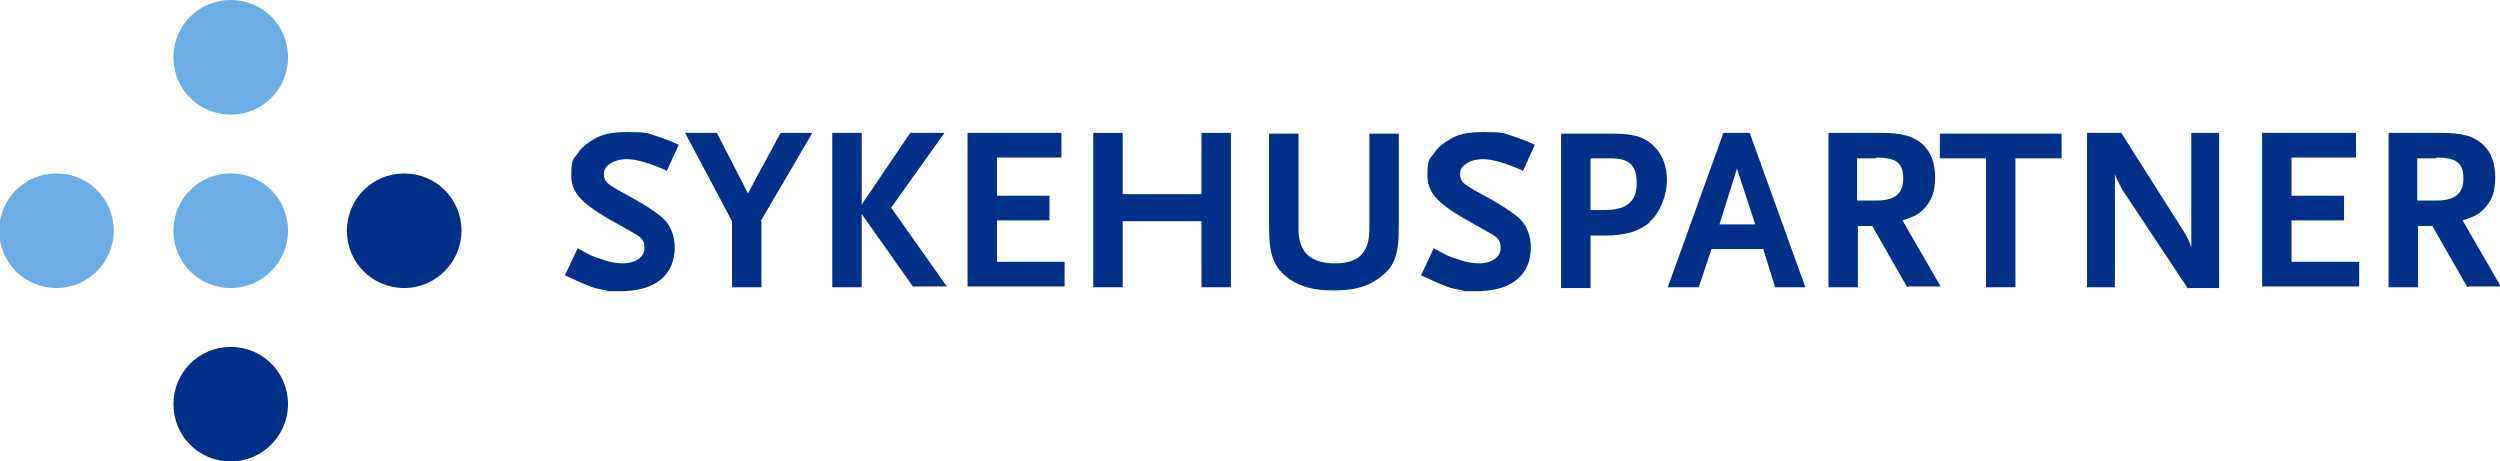 <?xml version="1.0" encoding="UTF-8"?> <svg xmlns="http://www.w3.org/2000/svg" id="Layer_1" data-name="Layer 1" version="1.1" viewBox="0 0 314.2 58"><defs><style> .cls-1 { fill: #003087; } .cls-1, .cls-2 { stroke-width: 0px; } .cls-2 { fill: #6cace4; } </style></defs><path class="cls-2" d="M36.2,7.2c0,4-3.2,7.2-7.2,7.2s-7.2-3.2-7.2-7.2S25,0,29,0s7.2,3.2,7.2,7.2Z"></path><path class="cls-2" d="M36.2,29c0,3.9-3.2,7.2-7.2,7.2s-7.2-3.2-7.2-7.2,3.2-7.2,7.2-7.2,7.2,3.2,7.2,7.2Z"></path><path class="cls-2" d="M14.3,29c0,3.9-3.2,7.2-7.2,7.2s-7.2-3.2-7.2-7.2,3.2-7.2,7.2-7.2,7.2,3.2,7.2,7.2Z"></path><path class="cls-1" d="M58,29c0,3.9-3.2,7.2-7.2,7.2s-7.2-3.2-7.2-7.2,3.2-7.2,7.2-7.2,7.2,3.2,7.2,7.2Z"></path><path class="cls-1" d="M36.2,50.8c0,3.9-3.2,7.2-7.2,7.2s-7.2-3.2-7.2-7.2,3.2-7.2,7.2-7.2,7.2,3.2,7.2,7.2Z"></path><path class="cls-1" d="M83.7,21.4c-2.1-.9-3.7-1.4-5-1.4s-2.8.7-2.8,1.8.5,1.3,1.8,2.1c3,1.6,4.9,2.8,5.8,3.7.8.8,1.3,2.1,1.3,3.5,0,3.5-2.5,5.5-6.8,5.5s-1.2,0-1.7-.1c-1.4-.2-2-.4-4-1.3l-1.3-.6,1.6-3.4c1.4.8,2,1.1,2.8,1.3,1,.4,2,.6,2.8.6,1.7,0,2.8-.8,2.8-1.9s-.4-1.4-1.7-2.1l-3-1.7c-3.4-2-4.5-3.3-4.5-5.4s.3-2,.8-2.7c.3-.5.8-1,1.4-1.4,1.4-1,2.6-1.3,4.9-1.3s2.4.1,3.6.5c.9.3,1.5.5,2.8,1.1l-1.5,3.3Z"></path><path class="cls-1" d="M95.7,27.8v8.3h-3.7v-8.3l-5.9-11.1h4l3.9,7.6,4.1-7.6h4l-6.5,11.1Z"></path><path class="cls-1" d="M114.8,36.1l-6.5-9.2v9.2h-3.7v-19.4h3.7v9l6.1-9h4.3l-6.7,9.4,7,9.9h-4.2Z"></path><path class="cls-1" d="M121.6,36.1v-19.4h11.8v3.1h-8.1v4.8h6.6v3.1h-6.6v5.2h8.5v3.1h-12.2Z"></path><path class="cls-1" d="M151,36.1v-8.3h-9.9v8.3h-3.7v-19.4h3.7v7.7h9.9v-7.7h3.7v19.4h-3.7Z"></path><path class="cls-1" d="M173.1,35.1c-1.4,1-3.1,1.4-5.5,1.4s-4-.4-5.5-1.4c-2-1.4-2.6-3-2.6-6.5v-11.8h3.7v12c0,2.9,1.5,4.3,4.6,4.3s4.3-1.5,4.3-4.3v-12h3.7v11.8c0,3.6-.6,5.1-2.7,6.5Z"></path><path class="cls-1" d="M191.3,21.4c-2.1-.9-3.7-1.4-5-1.4s-2.8.7-2.8,1.8.5,1.3,1.8,2.1c3,1.6,4.9,2.8,5.8,3.7.8.8,1.3,2.1,1.3,3.5,0,3.5-2.5,5.5-6.8,5.5s-1.2,0-1.7-.1c-1.4-.2-2-.4-4-1.3l-1.3-.6,1.6-3.4c1.4.8,2,1.1,2.8,1.3,1,.4,2,.6,2.8.6,1.7,0,2.8-.8,2.8-1.9s-.4-1.4-1.7-2.1l-3-1.7c-3.4-2-4.5-3.3-4.5-5.4s.3-2,.8-2.7c.3-.5.8-1,1.4-1.4,1.4-1,2.6-1.3,4.9-1.3s2.4.1,3.6.5c.9.3,1.5.5,2.8,1.1l-1.5,3.3Z"></path><path class="cls-1" d="M202.5,19.9h-2.6v6.5h.9c.4,0,.7,0,.8,0,2.9,0,4.1-1.1,4.1-3.4s-1-3.1-3.3-3.1ZM207.4,27.9c-1.4,1.2-3.1,1.7-5.7,1.7s-1.1,0-1.8,0v6.6h-3.7v-19.4h6.6c2.5,0,3.9.4,5.1,1.6,1.1,1.1,1.6,2.6,1.6,4.3s-.8,4-2.2,5.2Z"></path><path class="cls-1" d="M218.3,21.2l-2.2,7h4.5l-2.3-7ZM223.1,36.1l-1.5-4.8h-6.5l-1.6,4.8h-3.9l7-19.4h3.3l7,19.4h-3.9Z"></path><path class="cls-1" d="M235.8,19.9h-2.4v5.3h2.4c2.3,0,3.4-.8,3.4-2.8s-1-2.6-3.4-2.6ZM239.7,36.1l-4.4-7.7h-1.8v7.7h-3.7v-19.4h6.5c2.8,0,4.1.4,5.3,1.4,1.1,1,1.6,2.4,1.6,4.2s-.4,2.7-1.1,3.6c-.7.9-1.4,1.3-3,1.8l4.8,8.3h-4Z"></path><path class="cls-1" d="M253.3,19.9v16.2h-3.7v-16.2h-5.8v-3.1h15.3v3.1h-5.8Z"></path><path class="cls-1" d="M275,36.3l-8.3-12.5-.6-1.2c-.1-.2-.2-.4-.3-.7v14.2h-3.5v-19.4h4.3l7.8,12.3c.6.9.8,1.5,1,2.1v-14.4h3.5v19.5h-3.9Z"></path><path class="cls-1" d="M284.3,36.1v-19.4h11.8v3.1h-8.1v4.8h6.6v3.1h-6.6v5.2h8.5v3.1h-12.2Z"></path><path class="cls-1" d="M306.2,19.9h-2.4v5.3h2.4c2.3,0,3.4-.8,3.4-2.8s-1-2.6-3.4-2.6ZM310.1,36.1l-4.4-7.7h-1.8v7.7h-3.7v-19.4h6.5c2.8,0,4.1.4,5.3,1.4,1.1,1,1.6,2.4,1.6,4.2s-.4,2.7-1.1,3.6c-.7.9-1.4,1.3-3,1.8l4.8,8.3h-4Z"></path></svg> 